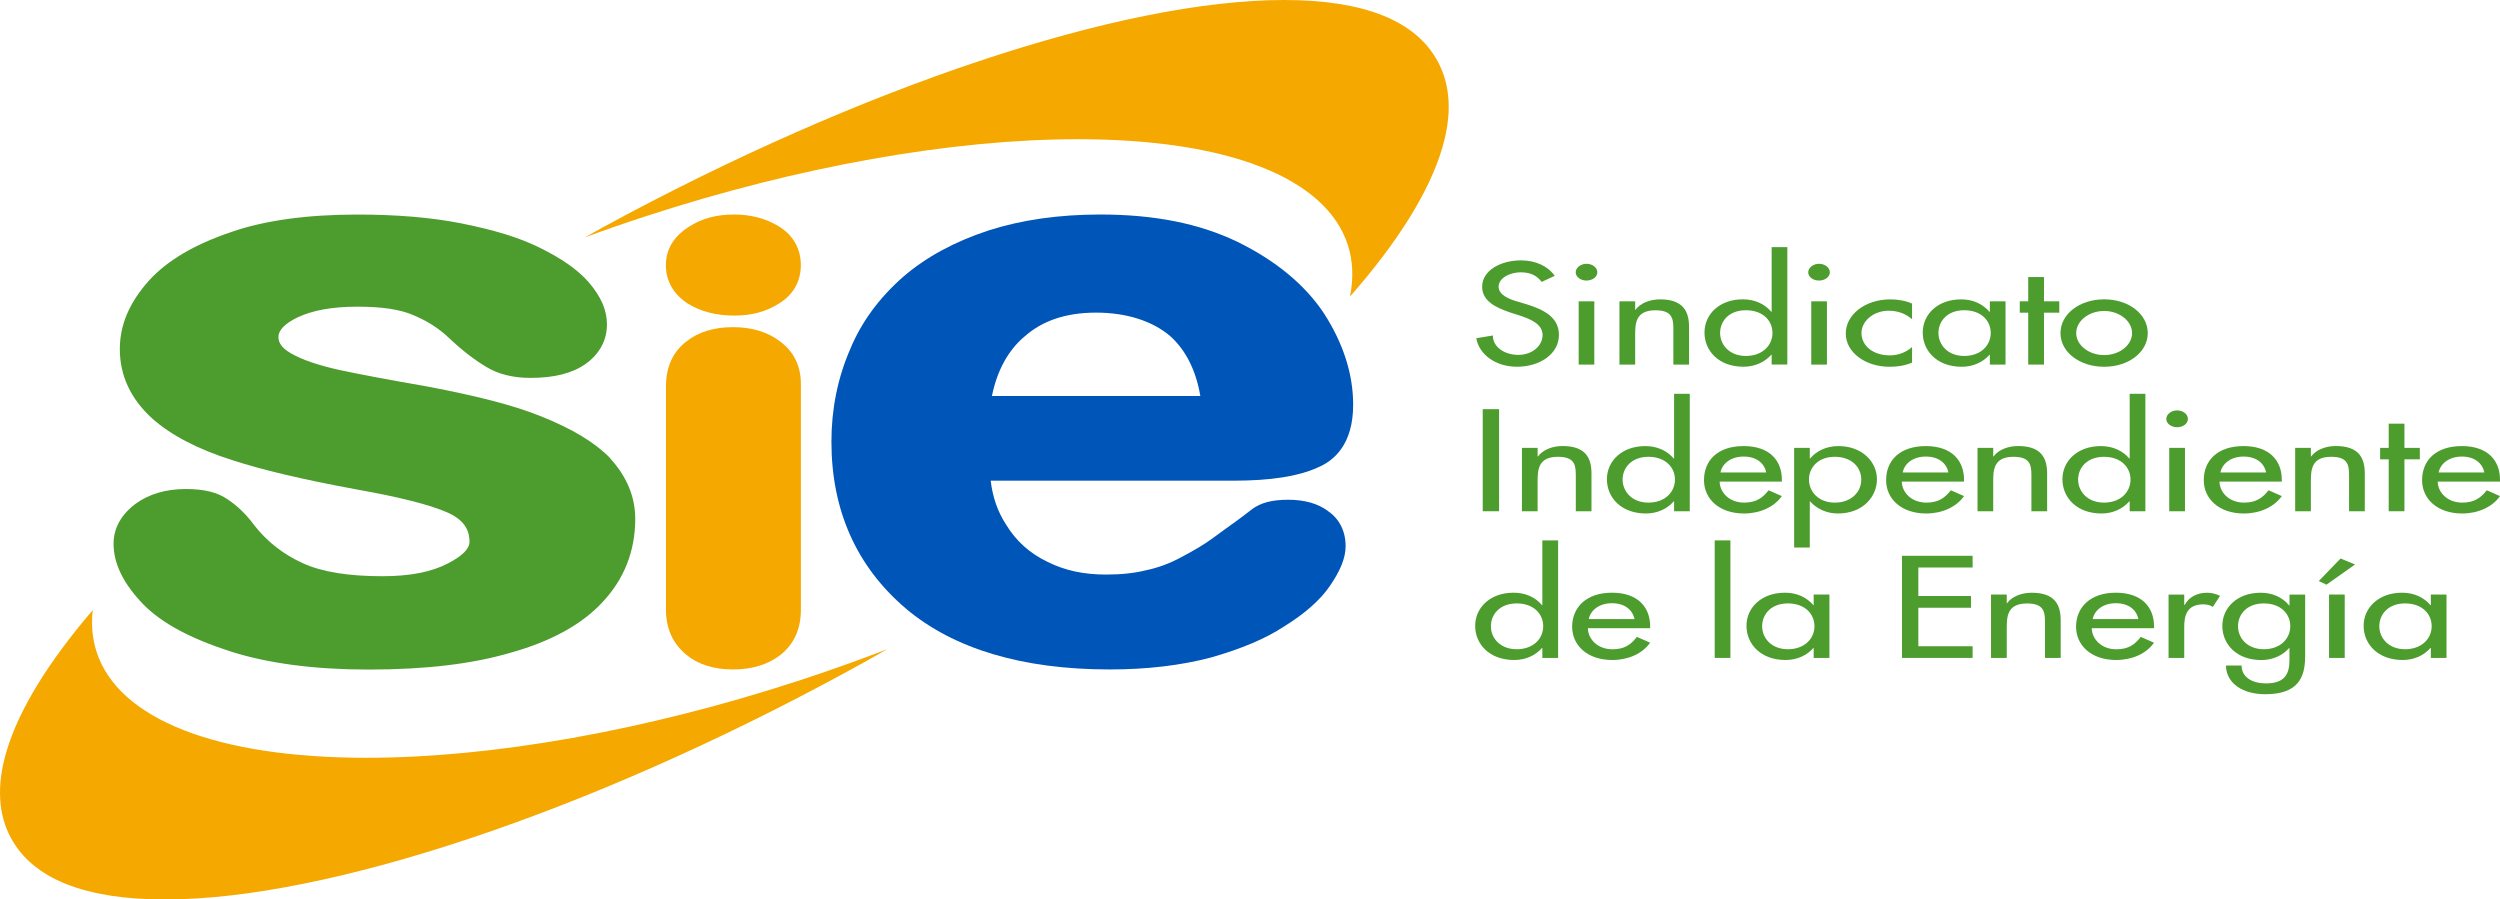<?xml version="1.0" encoding="UTF-8"?>
<svg xmlns="http://www.w3.org/2000/svg" width="189" height="68" viewBox="0 0 189 68" fill="none">
  <path d="M116.549 21.309C116.185 20.83 115.706 20.587 114.959 20.587C114.167 20.587 113.294 21.007 113.294 21.678C113.294 22.282 114.06 22.607 114.682 22.787L115.393 22.997C116.803 23.432 117.856 24.032 117.856 25.322C117.856 26.726 116.461 27.725 114.682 27.725C113.07 27.725 111.818 26.803 111.608 25.569L112.863 25.363C112.849 26.214 113.718 26.829 114.786 26.829C115.853 26.829 116.619 26.129 116.619 25.326C116.619 24.523 115.761 24.139 114.903 23.859L114.215 23.638C113.077 23.259 112.05 22.758 112.05 21.678C112.05 20.432 113.475 19.684 114.981 19.684C116.085 19.684 116.999 20.105 117.54 20.852L116.549 21.313V21.309Z" fill="#4C9C2E"></path>
  <path d="M120.758 20.587C120.758 20.934 120.39 21.21 119.941 21.21C119.491 21.21 119.123 20.934 119.123 20.587C119.123 20.241 119.495 19.942 119.941 19.942C120.386 19.942 120.758 20.23 120.758 20.587ZM120.53 27.563H119.348V22.78H120.53V27.563Z" fill="#4C9C2E"></path>
  <path d="M123.619 23.421H123.645C124.013 22.909 124.75 22.632 125.504 22.632C127.242 22.632 127.692 23.546 127.692 24.71V27.563H126.506V24.828C126.506 24.01 126.359 23.458 125.147 23.458C123.619 23.458 123.619 24.5 123.619 25.366V27.566H122.43V22.783H123.619V23.424V23.421Z" fill="#4C9C2E"></path>
  <path d="M133.937 26.818H133.911C133.436 27.36 132.681 27.725 131.812 27.725C129.916 27.725 128.859 26.509 128.859 25.138C128.859 23.767 129.982 22.629 131.76 22.629C132.681 22.629 133.425 22.997 133.911 23.572H133.937V18.682H135.122V27.559H133.937V26.818ZM133.999 25.171C133.999 24.239 133.274 23.454 131.989 23.454C130.704 23.454 130.041 24.279 130.041 25.171C130.041 26.063 130.74 26.91 131.989 26.91C133.237 26.91 133.999 26.111 133.999 25.171Z" fill="#4C9C2E"></path>
  <path d="M138.337 20.587C138.337 20.934 137.972 21.21 137.519 21.21C137.066 21.21 136.702 20.934 136.702 20.587C136.702 20.241 137.078 19.942 137.519 19.942C137.961 19.942 138.337 20.23 138.337 20.587ZM138.116 27.563H136.93V22.78H138.116V27.563Z" fill="#4C9C2E"></path>
  <path d="M144.552 24.136C144.077 23.719 143.492 23.491 142.781 23.491C141.621 23.491 140.727 24.29 140.727 25.171C140.727 26.148 141.614 26.866 142.862 26.866C143.543 26.866 144.107 26.623 144.552 26.236V27.415C144.007 27.64 143.47 27.728 142.851 27.728C141.028 27.728 139.541 26.649 139.541 25.212C139.541 23.775 141.017 22.632 142.914 22.632C143.473 22.632 144.077 22.735 144.552 22.953V24.139V24.136Z" fill="#4C9C2E"></path>
  <path d="M151.618 27.563H150.433V26.822H150.407C149.928 27.364 149.192 27.728 148.308 27.728C146.423 27.728 145.359 26.512 145.359 25.142C145.359 23.771 146.474 22.632 148.271 22.632C149.185 22.632 149.917 23.001 150.407 23.576H150.433V22.78H151.618V27.563ZM150.499 25.171C150.499 24.239 149.774 23.454 148.496 23.454C147.218 23.454 146.548 24.279 146.548 25.171C146.548 26.063 147.244 26.91 148.496 26.91C149.748 26.91 150.499 26.111 150.499 25.171Z" fill="#4C9C2E"></path>
  <path d="M154.524 27.563H153.334V23.638H152.694V22.78H153.334V20.945H154.524V22.78H155.684V23.638H154.524V27.563Z" fill="#4C9C2E"></path>
  <path d="M162.37 25.182C162.37 26.623 160.92 27.728 159.075 27.728C157.23 27.728 155.772 26.627 155.772 25.182C155.772 23.738 157.226 22.629 159.075 22.629C160.923 22.629 162.37 23.741 162.37 25.182ZM156.961 25.182C156.961 26.081 157.897 26.844 159.075 26.844C160.253 26.844 161.185 26.078 161.185 25.182C161.185 24.287 160.246 23.509 159.075 23.509C157.904 23.509 156.961 24.272 156.961 25.182Z" fill="#4C9C2E"></path>
  <path d="M113.331 38.65H112.094V30.934H113.331V38.65Z" fill="#4C9C2E"></path>
  <path d="M116.244 34.508H116.269C116.645 33.996 117.374 33.72 118.129 33.72C119.874 33.72 120.316 34.626 120.316 35.794V38.65H119.131V35.909C119.131 35.087 118.987 34.534 117.775 34.534C116.244 34.534 116.244 35.581 116.244 36.454V38.65H115.058V33.86H116.244V34.508Z" fill="#4C9C2E"></path>
  <path d="M126.561 37.906H126.532C126.06 38.451 125.309 38.82 124.44 38.82C122.54 38.82 121.483 37.6 121.483 36.229C121.483 34.859 122.607 33.724 124.385 33.724C125.309 33.724 126.049 34.092 126.532 34.66H126.561V29.773H127.747V38.654H126.561V37.906ZM126.627 36.255C126.627 35.327 125.898 34.534 124.621 34.534C123.343 34.534 122.669 35.367 122.669 36.255C122.669 37.143 123.365 37.998 124.621 37.998C125.876 37.998 126.627 37.198 126.627 36.255Z" fill="#4C9C2E"></path>
  <path d="M130.004 36.406C130.019 37.228 130.729 37.998 131.86 37.998C132.773 37.998 133.259 37.637 133.705 37.066L134.706 37.504C134.128 38.333 133.049 38.82 131.849 38.82C129.96 38.82 128.822 37.707 128.822 36.303C128.822 34.825 129.831 33.724 131.823 33.724C133.815 33.724 134.71 34.847 134.71 36.27V36.41H130.004V36.406ZM133.524 35.717C133.381 34.999 132.773 34.516 131.819 34.516C130.866 34.516 130.207 35.028 130.067 35.717H133.524Z" fill="#4C9C2E"></path>
  <path d="M136.82 34.66H136.846C137.332 34.088 138.068 33.724 138.996 33.724C140.774 33.724 141.897 34.917 141.897 36.229C141.897 37.541 140.844 38.82 138.944 38.82C138.072 38.82 137.324 38.451 136.846 37.906H136.82V41.392H135.638V33.86H136.82V34.66ZM140.712 36.255C140.712 35.327 139.986 34.534 138.709 34.534C137.431 34.534 136.757 35.367 136.757 36.255C136.757 37.143 137.457 37.998 138.709 37.998C139.961 37.998 140.712 37.198 140.712 36.255Z" fill="#4C9C2E"></path>
  <path d="M143.775 36.406C143.79 37.228 144.504 37.998 145.639 37.998C146.548 37.998 147.038 37.637 147.483 37.066L148.481 37.504C147.903 38.333 146.821 38.82 145.62 38.82C143.735 38.82 142.59 37.707 142.59 36.303C142.59 34.825 143.61 33.724 145.594 33.724C147.579 33.724 148.481 34.847 148.481 36.27V36.41H143.775V36.406ZM147.299 35.717C147.148 34.999 146.548 34.516 145.591 34.516C144.633 34.516 143.985 35.028 143.842 35.717H147.299Z" fill="#4C9C2E"></path>
  <path d="M150.687 34.508H150.713C151.081 33.996 151.817 33.72 152.572 33.72C154.314 33.72 154.763 34.626 154.763 35.794V38.65H153.574V35.909C153.574 35.087 153.426 34.534 152.215 34.534C150.687 34.534 150.687 35.581 150.687 36.454V38.65H149.501V33.86H150.687V34.508Z" fill="#4C9C2E"></path>
  <path d="M161.001 37.906H160.971C160.5 38.451 159.749 38.82 158.88 38.82C156.976 38.82 155.919 37.6 155.919 36.229C155.919 34.859 157.046 33.724 158.828 33.724C159.749 33.724 160.489 34.092 160.975 34.66H161.004V29.773H162.19V38.654H161.004V37.91L161.001 37.906ZM161.067 36.255C161.067 35.327 160.342 34.534 159.06 34.534C157.779 34.534 157.105 35.367 157.105 36.255C157.105 37.143 157.805 37.998 159.06 37.998C160.316 37.998 161.067 37.198 161.067 36.255Z" fill="#4C9C2E"></path>
  <path d="M165.405 31.675C165.405 32.021 165.036 32.298 164.591 32.298C164.145 32.298 163.773 32.025 163.773 31.675C163.773 31.325 164.138 31.026 164.591 31.026C165.044 31.026 165.405 31.314 165.405 31.675ZM165.184 38.65H163.994V33.86H165.184V38.65Z" fill="#4C9C2E"></path>
  <path d="M167.794 36.406C167.809 37.228 168.516 37.998 169.658 37.998C170.56 37.998 171.053 37.637 171.502 37.066L172.504 37.504C171.922 38.333 170.836 38.82 169.639 38.82C167.754 38.82 166.605 37.707 166.605 36.303C166.605 34.825 167.625 33.724 169.613 33.724C171.602 33.724 172.504 34.847 172.504 36.27V36.41H167.794V36.406ZM171.318 35.717C171.171 34.999 170.56 34.516 169.613 34.516C168.667 34.516 168.008 35.028 167.864 35.717H171.318Z" fill="#4C9C2E"></path>
  <path d="M174.702 34.508H174.724C175.096 33.996 175.836 33.72 176.587 33.72C178.333 33.72 178.778 34.626 178.778 35.794V38.65H177.589V35.909C177.589 35.087 177.445 34.534 176.23 34.534C174.702 34.534 174.702 35.581 174.702 36.454V38.65H173.516V33.86H174.702V34.508Z" fill="#4C9C2E"></path>
  <path d="M181.776 38.65H180.586V34.726H179.938V33.86H180.586V32.029H181.776V33.86H182.939V34.726H181.776V38.65Z" fill="#4C9C2E"></path>
  <path d="M184.29 36.406C184.305 37.228 185.02 37.998 186.15 37.998C187.059 37.998 187.549 37.637 187.998 37.066L189 37.504C188.422 38.333 187.339 38.82 186.143 38.82C184.254 38.82 183.109 37.707 183.109 36.303C183.109 34.825 184.125 33.724 186.117 33.724C188.109 33.724 189 34.847 189 36.27V36.41H184.29V36.406ZM187.814 35.717C187.667 34.999 187.063 34.516 186.117 34.516C185.171 34.516 184.504 35.028 184.36 35.717H187.814Z" fill="#4C9C2E"></path>
  <path d="M116.601 48.99H116.571C116.104 49.535 115.349 49.896 114.48 49.896C112.58 49.896 111.523 48.68 111.523 47.313C111.523 45.946 112.65 44.808 114.425 44.808C115.349 44.808 116.085 45.169 116.571 45.747H116.601V40.854H117.794V49.738H116.601V48.99ZM116.667 47.343C116.667 46.41 115.942 45.618 114.664 45.618C113.386 45.618 112.712 46.447 112.712 47.343C112.712 48.238 113.408 49.082 114.664 49.082C115.92 49.082 116.667 48.282 116.667 47.343Z" fill="#4C9C2E"></path>
  <path d="M120.044 47.494C120.058 48.316 120.773 49.086 121.903 49.086C122.813 49.086 123.299 48.732 123.748 48.15L124.75 48.588C124.168 49.421 123.085 49.896 121.888 49.896C120.003 49.896 118.854 48.791 118.854 47.38C118.854 45.968 119.871 44.808 121.863 44.808C123.855 44.808 124.75 45.931 124.75 47.35V47.49H120.04L120.044 47.494ZM123.568 46.801C123.417 46.086 122.813 45.603 121.863 45.603C120.913 45.603 120.254 46.116 120.11 46.801H123.568Z" fill="#4C9C2E"></path>
  <path d="M130.818 49.738H129.632V40.854H130.818V49.738Z" fill="#4C9C2E"></path>
  <path d="M138.304 49.738H137.114V48.99H137.089C136.614 49.535 135.873 49.896 134.986 49.896C133.104 49.896 132.033 48.68 132.033 47.313C132.033 45.946 133.156 44.808 134.949 44.808C135.859 44.808 136.595 45.169 137.089 45.747H137.114V44.948H138.304V49.738ZM137.173 47.343C137.173 46.41 136.448 45.618 135.166 45.618C133.885 45.618 133.219 46.447 133.219 47.343C133.219 48.238 133.915 49.082 135.166 49.082C136.418 49.082 137.173 48.282 137.173 47.343Z" fill="#4C9C2E"></path>
  <path d="M143.79 42.018H149.129V42.903H145.027V45.058H149.008V45.946H145.027V48.857H149.129V49.738H143.79V42.018Z" fill="#4C9C2E"></path>
  <path d="M151.714 45.596H151.74C152.112 45.084 152.845 44.811 153.599 44.811C155.341 44.811 155.787 45.718 155.787 46.886V49.738H154.601V46.993C154.601 46.178 154.454 45.622 153.239 45.622C151.711 45.622 151.711 46.669 151.711 47.534V49.738H150.521V44.948H151.711V45.593L151.714 45.596Z" fill="#4C9C2E"></path>
  <path d="M158.136 47.494C158.154 48.316 158.861 49.086 159.999 49.086C160.905 49.086 161.395 48.732 161.84 48.15L162.842 48.588C162.264 49.421 161.181 49.896 159.984 49.896C158.099 49.896 156.95 48.791 156.95 47.38C156.95 45.968 157.967 44.808 159.955 44.808C161.943 44.808 162.845 45.931 162.845 47.35V47.49H158.14L158.136 47.494ZM161.66 46.801C161.516 46.086 160.905 45.603 159.955 45.603C159.005 45.603 158.349 46.116 158.206 46.801H161.66Z" fill="#4C9C2E"></path>
  <path d="M165.128 45.729H165.169C165.46 45.165 166.067 44.811 166.859 44.811C167.201 44.811 167.544 44.9 167.835 45.047L167.29 45.884C167.08 45.74 166.844 45.688 166.568 45.688C165.287 45.688 165.128 46.606 165.128 47.383V49.742H163.943V44.951H165.128V45.729Z" fill="#4C9C2E"></path>
  <path d="M174.268 49.646C174.268 51.293 173.66 52.483 171.259 52.483C169.543 52.483 168.31 51.665 168.28 50.316H169.466C169.466 51.175 170.232 51.665 171.318 51.665C172.784 51.665 173.082 50.884 173.082 49.9V48.994H173.056C172.581 49.539 171.834 49.9 170.961 49.9C169.061 49.9 168.008 48.684 168.008 47.317C168.008 45.95 169.127 44.811 170.902 44.811C171.834 44.811 172.57 45.172 173.06 45.773H173.086V44.951H174.271V49.646H174.268ZM173.145 47.343C173.145 46.41 172.427 45.618 171.145 45.618C169.864 45.618 169.194 46.447 169.194 47.343C169.194 48.238 169.893 49.082 171.145 49.082C172.397 49.082 173.145 48.282 173.145 47.343Z" fill="#4C9C2E"></path>
  <path d="M178.042 42.674L175.88 44.203L175.299 43.927L176.945 42.224L178.042 42.674ZM177.261 49.738H176.076V44.948H177.261V49.738Z" fill="#4C9C2E"></path>
  <path d="M184.957 49.738H183.771V48.99H183.738C183.263 49.535 182.527 49.896 181.643 49.896C179.758 49.896 178.69 48.68 178.69 47.313C178.69 45.946 179.817 44.808 181.603 44.808C182.512 44.808 183.252 45.169 183.738 45.747H183.771V44.948H184.957V49.738ZM183.834 47.343C183.834 46.41 183.109 45.618 181.827 45.618C180.546 45.618 179.876 46.447 179.876 47.343C179.876 48.238 180.579 49.082 181.827 49.082C183.075 49.082 183.834 48.282 183.834 47.343Z" fill="#4C9C2E"></path>
  <path d="M60.297 51.488C48.808 55.232 37.231 57.288 27.709 57.288H27.706C16.387 57.288 8.952 54.373 7.303 49.285C6.978 48.29 6.89 47.229 7.012 46.123C3.683 50.007 1.415 53.651 0.483 56.835C-0.264 59.377 -0.143 61.581 0.837 63.368C2.505 66.441 6.422 68 12.48 68C24.76 68 44.471 61.423 63.92 50.84C64.988 50.265 66.037 49.672 67.083 49.075C64.888 49.922 62.624 50.729 60.3 51.488H60.297Z" fill="#F5A800"></path>
  <path d="M108.68 4.624C107.016 1.551 103.109 0 97.067 0C84.794 0 65.076 6.581 45.605 17.171C45.133 17.429 44.669 17.687 44.202 17.949C45.737 17.385 47.295 16.843 48.874 16.331C60.374 12.584 71.958 10.524 81.491 10.524C92.799 10.524 100.237 13.428 101.891 18.505C102.292 19.729 102.332 21.048 102.06 22.419C105.643 18.343 108.062 14.504 109.034 11.18C109.789 8.63 109.667 6.419 108.68 4.624Z" fill="#F5A800"></path>
  <path d="M46.12 34.626C44.971 33.451 43.263 32.416 40.895 31.472C38.885 30.662 36.248 29.973 32.349 29.228C29.399 28.716 27.197 28.299 25.647 27.968C24.016 27.603 22.83 27.19 22.017 26.726C21.159 26.236 21.052 25.797 21.052 25.47C21.052 24.957 21.538 24.46 22.484 23.999C23.633 23.458 25.113 23.185 27.01 23.185C28.906 23.185 30.246 23.395 31.226 23.815C32.282 24.257 33.159 24.81 33.888 25.499C34.878 26.439 35.84 27.19 36.753 27.732C37.655 28.285 38.782 28.569 40.103 28.569C41.897 28.569 43.255 28.222 44.25 27.529C45.321 26.77 45.885 25.735 45.885 24.523C45.885 23.447 45.446 22.43 44.485 21.313C43.657 20.373 42.438 19.53 40.763 18.708C39.271 17.971 37.39 17.389 34.856 16.884C32.577 16.438 30.007 16.221 27.013 16.221C23.213 16.221 20.006 16.663 17.484 17.54C14.689 18.487 12.656 19.684 11.268 21.206C9.784 22.861 9.059 24.556 9.059 26.391C9.059 28.392 9.88 30.153 11.489 31.62C12.914 32.898 14.95 33.959 17.543 34.781C19.855 35.533 22.812 36.233 26.851 36.981C30.22 37.578 32.518 38.164 33.847 38.753C35.324 39.413 35.493 40.334 35.493 40.964C35.493 41.484 34.956 42.029 33.895 42.578C32.632 43.245 31.001 43.562 28.91 43.562C26.339 43.562 24.322 43.238 22.893 42.578C21.42 41.911 20.172 40.935 19.207 39.689C18.636 38.908 17.948 38.241 17.222 37.762C16.468 37.221 15.429 36.97 14.048 36.97C12.539 36.97 11.254 37.346 10.223 38.105C8.871 39.129 8.584 40.294 8.584 41.09C8.584 42.608 9.317 44.122 10.852 45.71C12.251 47.122 14.413 48.279 17.447 49.255C20.286 50.158 23.788 50.619 27.857 50.619C32.176 50.619 35.703 50.199 38.634 49.336C41.679 48.481 44.007 47.195 45.557 45.515C47.195 43.769 48.024 41.65 48.024 39.225C48.024 37.567 47.391 36.03 46.116 34.638L46.12 34.626Z" fill="#4C9C2E"></path>
  <path d="M100.41 38.643C99.652 38.072 98.635 37.781 97.387 37.781C96.139 37.781 95.303 38.013 94.651 38.499C93.86 39.118 93.149 39.627 92.538 40.062C92.214 40.294 91.919 40.507 91.661 40.703C91.058 41.145 90.314 41.594 89.253 42.151C88.414 42.6 87.548 42.925 86.632 43.113C85.788 43.326 84.794 43.437 83.601 43.437C81.922 43.437 80.49 43.124 79.205 42.483C77.838 41.823 76.826 40.913 76.067 39.671C75.434 38.702 75.047 37.607 74.896 36.34H93.234C96.058 36.34 98.153 36.012 99.608 35.349C100.837 34.84 102.299 33.613 102.299 30.599C102.299 28.296 101.563 25.982 100.105 23.712C98.669 21.538 96.463 19.71 93.539 18.277C90.663 16.895 87.276 16.217 83.178 16.217C80.074 16.217 77.249 16.619 74.771 17.411C72.179 18.255 69.999 19.441 68.276 20.93C66.435 22.551 65.113 24.36 64.255 26.442C63.327 28.591 62.856 30.923 62.856 33.388C62.856 38.58 64.748 42.829 68.486 46.009C72.105 49.06 77.293 50.611 83.892 50.611C86.72 50.611 89.283 50.305 91.54 49.709C93.882 49.041 95.697 48.271 97.078 47.358C98.628 46.403 99.784 45.383 100.517 44.329C101.342 43.135 101.729 42.169 101.729 41.285C101.729 40.161 101.246 39.214 100.407 38.647L100.41 38.643ZM77.433 25.462C78.774 24.25 80.593 23.634 82.854 23.634C85.115 23.634 87.099 24.239 88.473 25.414C89.651 26.476 90.413 27.994 90.745 29.936H74.989C75.382 28.023 76.196 26.516 77.43 25.459L77.433 25.462Z" fill="#0055B8"></path>
  <path d="M52.037 22.975C52.998 23.561 54.166 23.859 55.502 23.859C56.839 23.859 57.918 23.561 58.875 22.956C59.969 22.29 60.543 21.284 60.543 20.038C60.543 18.793 59.954 17.765 58.849 17.094C57.881 16.512 56.754 16.217 55.502 16.217C54.14 16.217 53.013 16.526 52.067 17.157C50.638 18.052 50.34 19.224 50.34 20.038C50.34 21.254 50.922 22.264 52.034 22.975H52.037Z" fill="#F5A800"></path>
  <path d="M58.993 25.827C58.058 25.101 56.85 24.733 55.407 24.733C53.963 24.733 52.778 25.105 51.875 25.827C50.863 26.612 50.347 27.754 50.347 29.206V46.094C50.347 47.494 50.852 48.636 51.853 49.473C52.755 50.228 53.952 50.611 55.407 50.611C56.861 50.611 58.058 50.243 58.993 49.52C60.024 48.706 60.547 47.556 60.547 46.094V29.033C60.547 27.677 60.02 26.597 58.993 25.827Z" fill="#F5A800"></path>
</svg>
